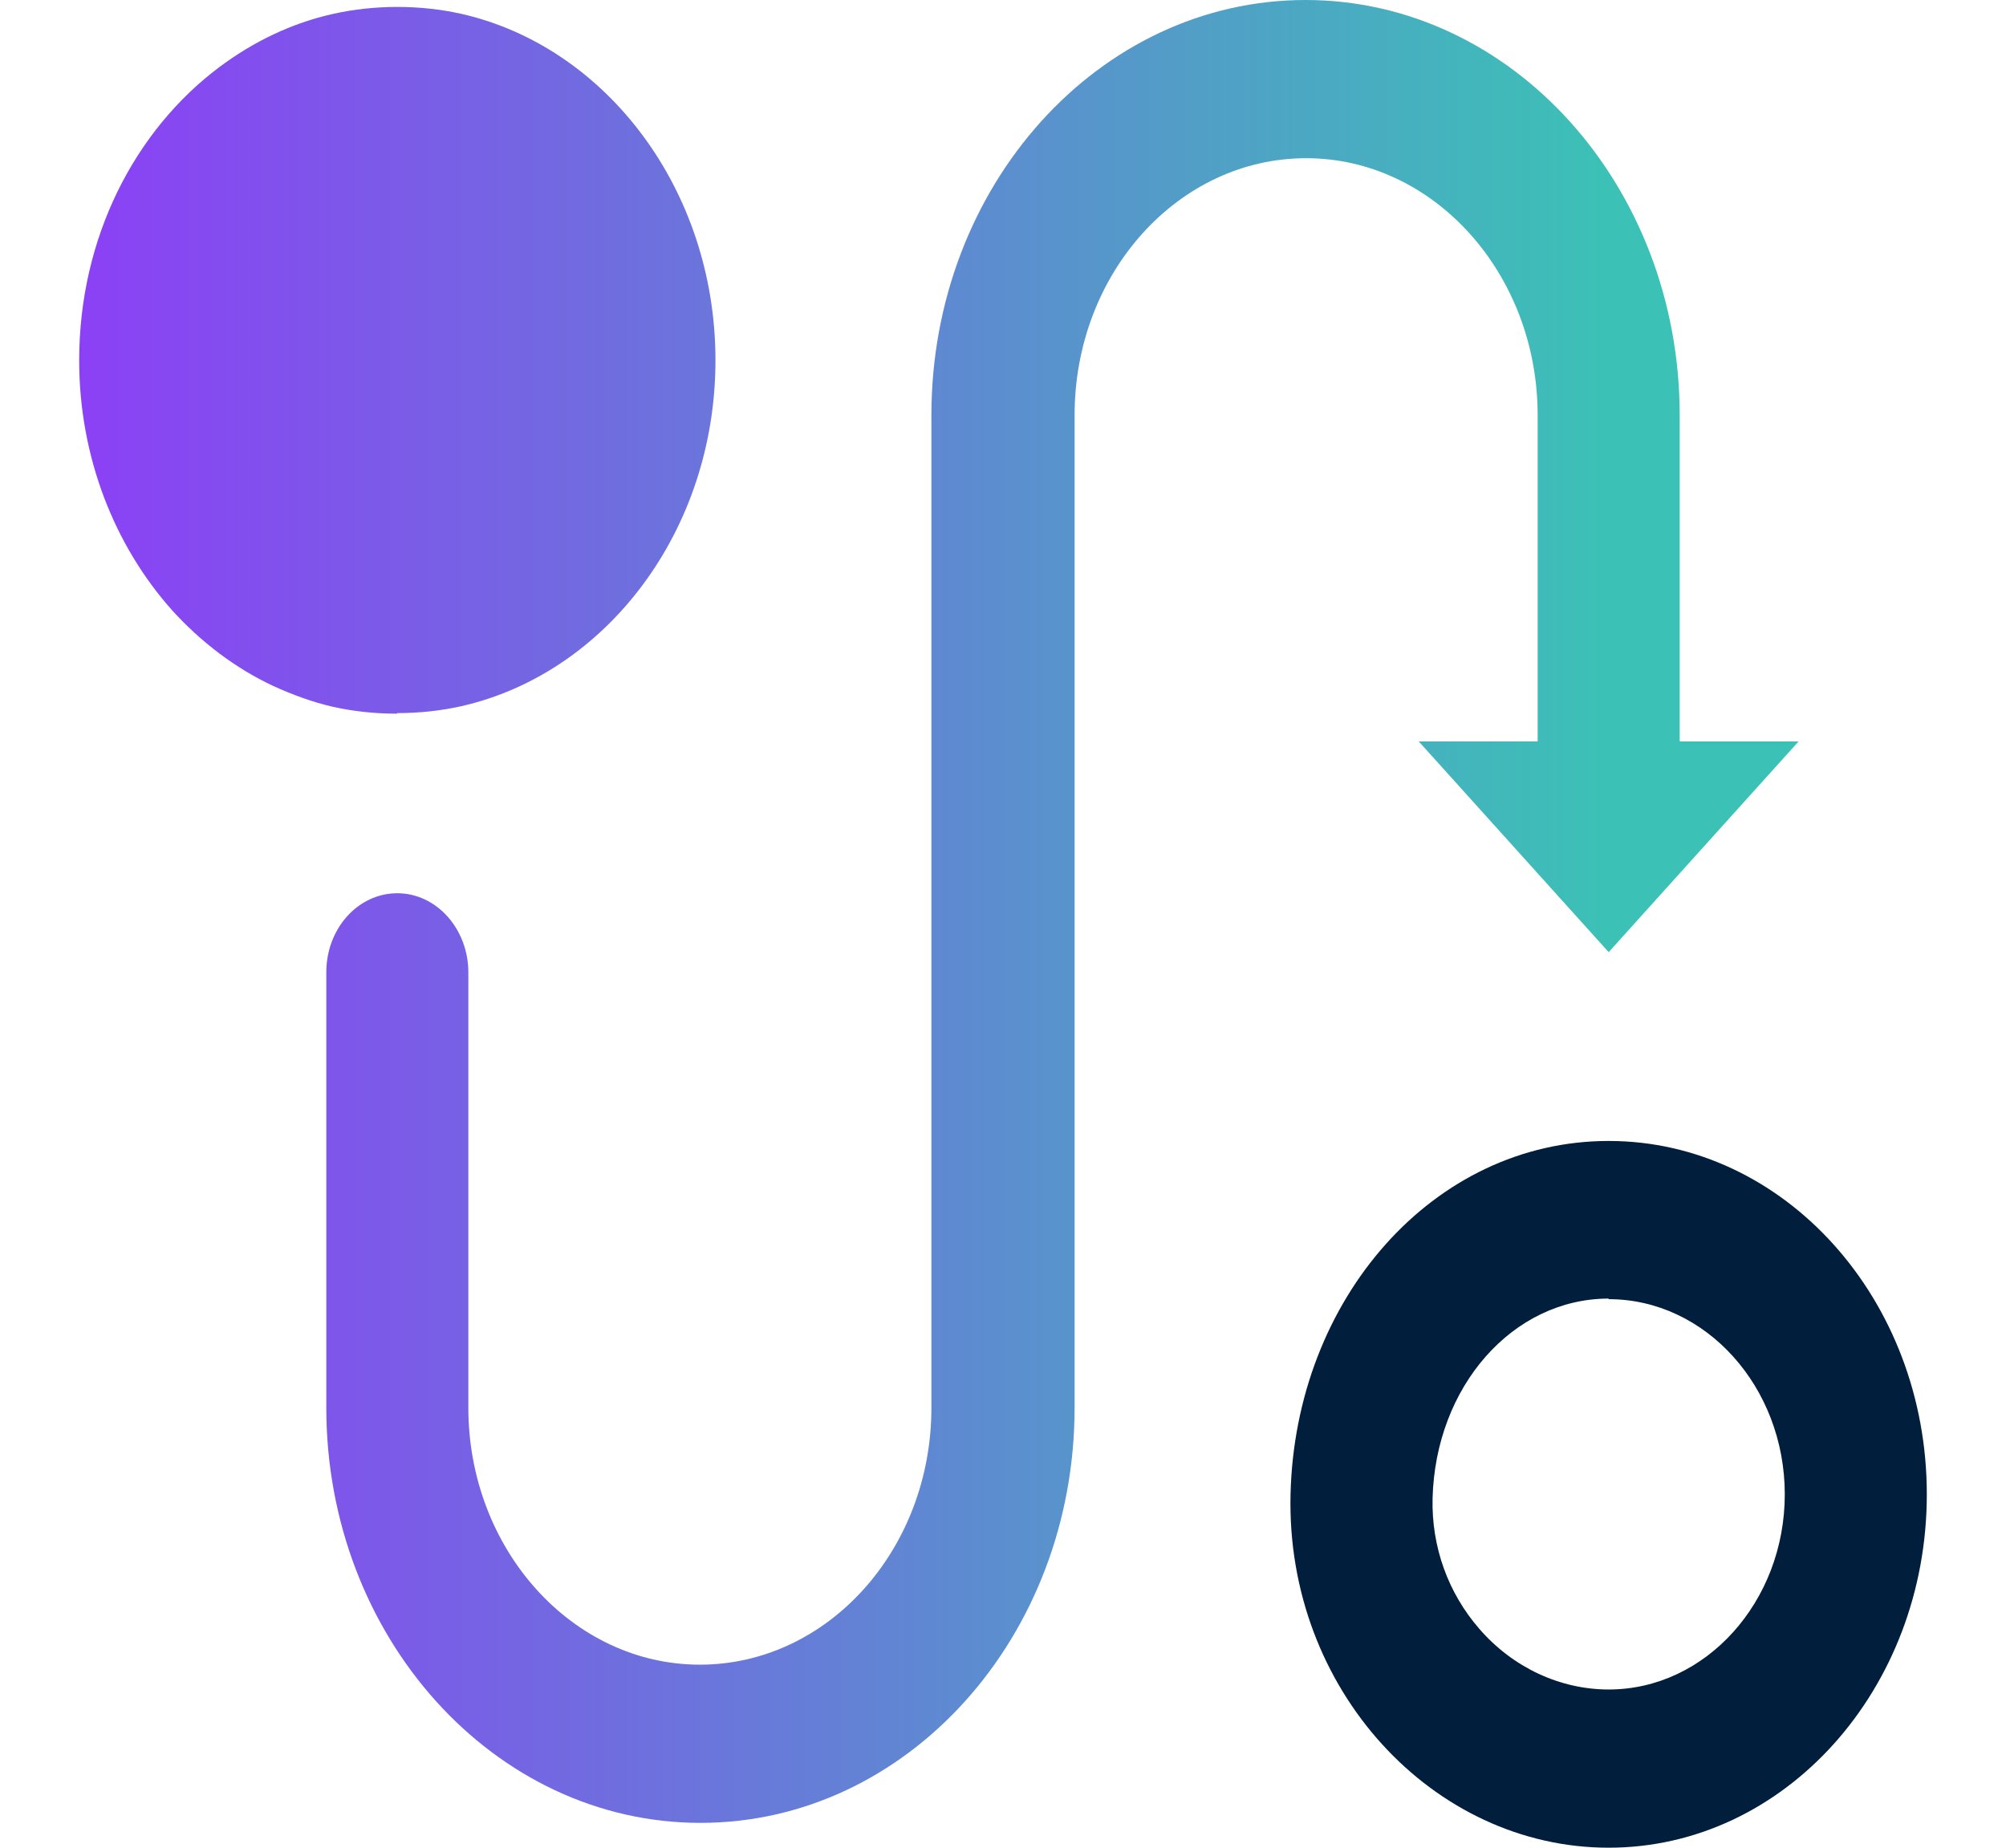 <?xml version="1.0" encoding="UTF-8"?>
<svg width="38" height="35" id="Layer_1" xmlns="http://www.w3.org/2000/svg" xmlns:xlink="http://www.w3.org/1999/xlink" viewBox="0 0 32 32">
<defs><style>.cls-1{fill:url(#linear-gradient-2);}.cls-2{fill:#011f3d;}.cls-3{fill:url(#linear-gradient);}</style><linearGradient id="linear-gradient" x1="-.87" y1="15.78" x2="26.44" y2="15.78" gradientUnits="userSpaceOnUse"><stop offset="0" stop-color="#8e3cf7"/><stop offset="1" stop-color="#3cc1b6"/></linearGradient><linearGradient id="linear-gradient-2" x1="-.87" y1="6.24" x2="26.44" y2="6.24" xlink:href="#linear-gradient"/>
</defs>
<path class="cls-2" d="M26.49,22.5c1.68,0,3.05,1.52,3.05,3.38s-1.37,3.38-3.05,3.38c-.84,0-1.66-.38-2.24-1.05-.54-.62-.83-1.42-.81-2.26,.05-1.94,1.39-3.46,3.05-3.46m0-2.73c-3.04,0-5.43,2.74-5.51,6.12-.08,3.38,2.47,6.12,5.51,6.12s5.51-2.74,5.51-6.12-2.47-6.12-5.51-6.12h0Z"/><g><path class="cls-3" d="M27.72,12.84V7.19c0-3.96-2.9-7.19-6.48-7.19s-6.48,3.22-6.48,7.19V24.38c0,2.46-1.8,4.45-4.01,4.45s-4.01-2-4.01-4.45v-7.54c0-.75-.55-1.37-1.23-1.37s-1.23,.61-1.23,1.37v7.54c0,3.96,2.9,7.19,6.48,7.19s6.48-3.22,6.48-7.19V7.19c0-2.46,1.8-4.45,4.01-4.45s4.01,2,4.01,4.45v5.65h-2.06l3.29,3.65,3.29-3.65h-2.06Z"/><path class="cls-1" d="M5.51,12.35h0c.38,0,.75-.04,1.11-.12,2.51-.57,4.4-3.04,4.4-5.99S9.13,.81,6.62,.24c-.36-.08-.73-.12-1.11-.12h0c-.38,0-.75,.04-1.11,.12-.72,.16-1.38,.48-1.97,.92C.96,2.26,0,4.12,0,6.24c0,1.69,.62,3.22,1.61,4.33,.5,.55,1.09,1,1.75,1.31,.33,.15,.68,.28,1.03,.36,.36,.08,.73,.12,1.11,.12Z"/></g>
</svg>